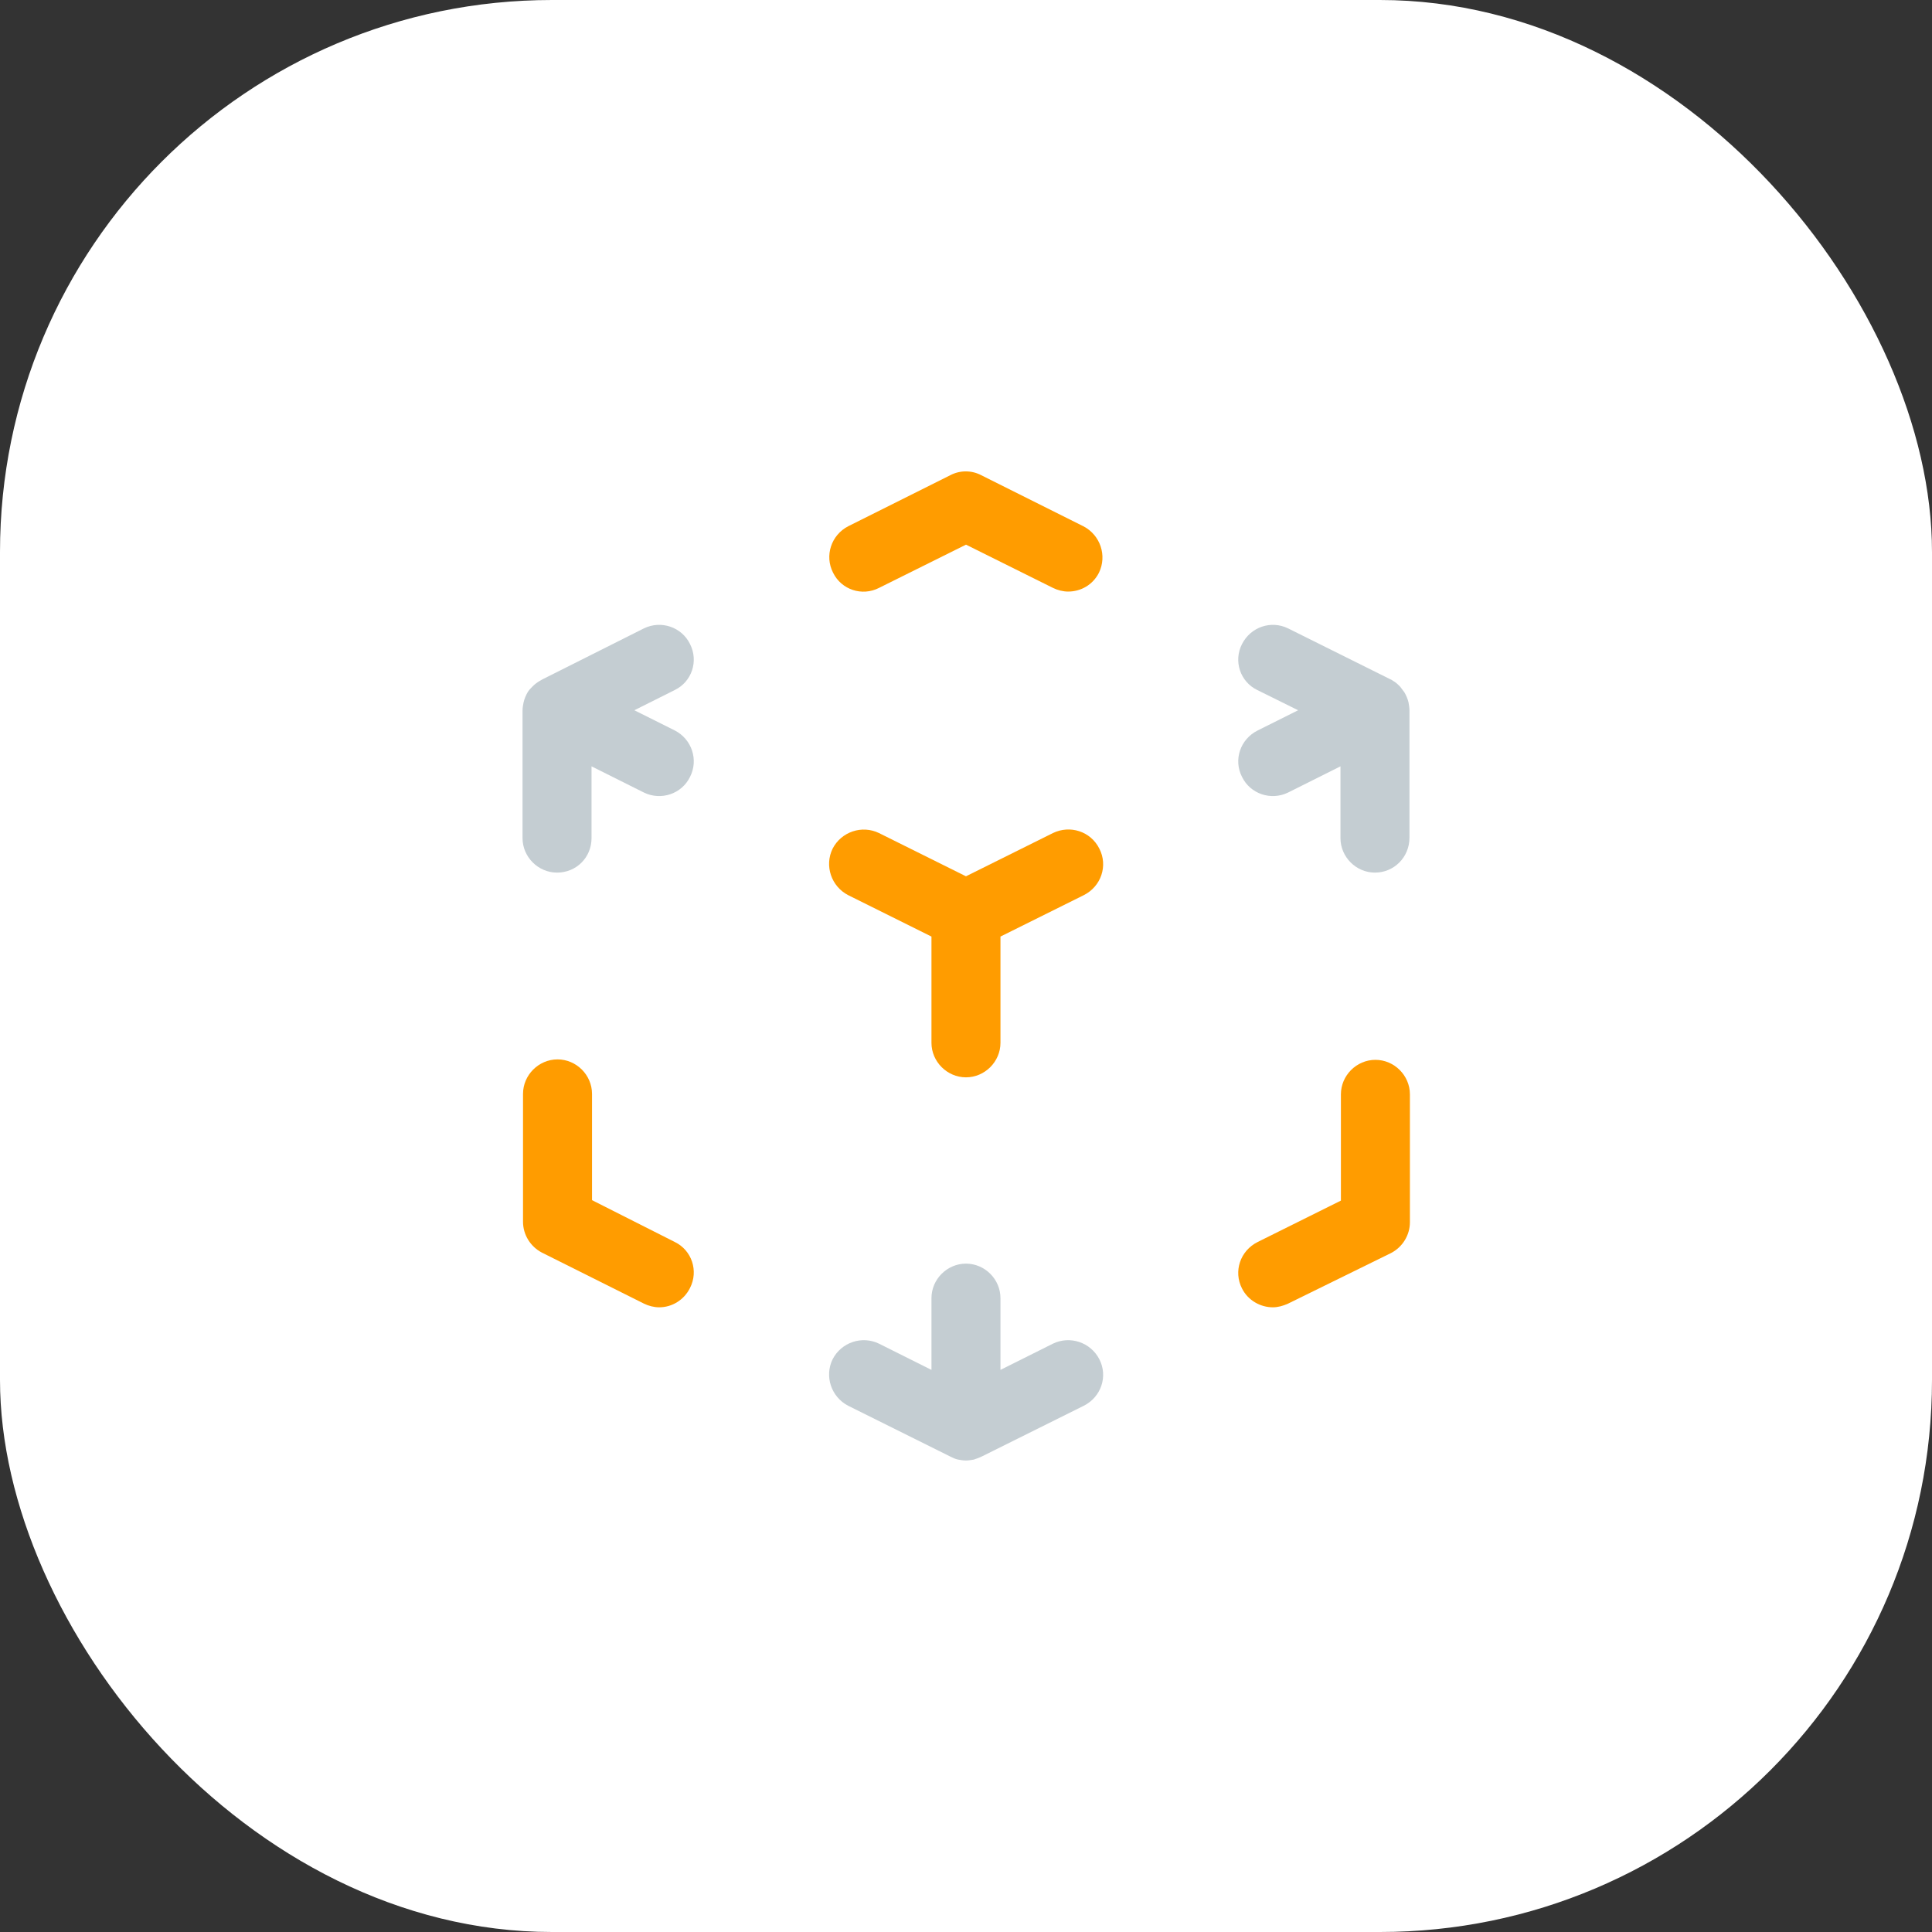<svg width="56" height="56" viewBox="0 0 56 56" fill="none" xmlns="http://www.w3.org/2000/svg">
<rect x="0" y="0" width="56" height="56" fill="#333333" stroke="none"/>
<rect width="56" height="56" rx="16" fill="white"/>
<path d="M19.107 37.893C18.96 37.893 18.8 37.853 18.667 37.787L15.707 36.307C15.373 36.133 15.16 35.787 15.16 35.413V31.707C15.16 31.16 15.614 30.707 16.16 30.707C16.707 30.707 17.16 31.16 17.16 31.707V34.787L19.56 36C20.053 36.24 20.253 36.84 20 37.333C19.827 37.68 19.48 37.893 19.107 37.893Z" fill="#FF9C00"/>
<path d="M27.999 42.333C27.919 42.333 27.839 42.32 27.773 42.307C27.693 42.293 27.613 42.253 27.533 42.213L24.586 40.747C24.093 40.493 23.893 39.893 24.133 39.4C24.386 38.907 24.986 38.707 25.479 38.947L26.999 39.707V37.627C26.999 37.08 27.453 36.627 27.999 36.627C28.546 36.627 28.999 37.08 28.999 37.627V39.707L30.519 38.947C31.013 38.707 31.613 38.907 31.866 39.4C32.119 39.893 31.919 40.493 31.413 40.747L28.466 42.213C28.386 42.253 28.306 42.28 28.226 42.307C28.146 42.32 28.079 42.333 27.999 42.333Z" fill="#C4CDD2"/>
<path d="M36.894 37.893C36.534 37.893 36.174 37.693 36 37.347C35.747 36.853 35.947 36.253 36.454 36L38.867 34.8V31.72C38.867 31.173 39.32 30.72 39.867 30.72C40.414 30.72 40.867 31.173 40.867 31.72V35.427C40.867 35.8 40.654 36.147 40.32 36.32L37.334 37.787C37.187 37.853 37.04 37.893 36.894 37.893Z" fill="#FF9C00"/>
<path d="M27.999 31.227C27.453 31.227 26.999 30.773 26.999 30.227V27.147L24.586 25.947C24.093 25.693 23.893 25.093 24.133 24.6C24.386 24.107 24.986 23.907 25.479 24.147L27.999 25.4L30.519 24.147C31.013 23.907 31.613 24.093 31.866 24.6C32.119 25.093 31.919 25.693 31.413 25.947L28.999 27.147V30.227C28.999 30.773 28.546 31.227 27.999 31.227Z" fill="#FF9C00"/>
<path d="M16.146 25.293C15.6 25.293 15.146 24.84 15.146 24.293V20.613V20.6C15.146 20.52 15.16 20.44 15.173 20.373C15.2 20.253 15.24 20.16 15.293 20.067C15.333 20 15.386 19.947 15.44 19.893C15.493 19.84 15.56 19.787 15.627 19.747C15.653 19.733 15.693 19.707 15.72 19.693L18.666 18.213C19.16 17.973 19.76 18.173 20 18.667C20.253 19.16 20.053 19.76 19.56 20L18.387 20.587L19.56 21.173C20.053 21.427 20.253 22.027 20 22.52C19.76 23.013 19.16 23.213 18.666 22.973L17.146 22.213V24.293C17.146 24.853 16.706 25.293 16.146 25.293Z" fill="#C4CDD2"/>
<path d="M30.96 17.147C30.814 17.147 30.654 17.107 30.52 17.04L28 15.787L25.48 17.04C24.987 17.293 24.387 17.093 24.147 16.6C23.894 16.107 24.094 15.507 24.587 15.253L27.547 13.773C27.827 13.627 28.16 13.627 28.44 13.773L31.4 15.253C31.894 15.507 32.094 16.107 31.854 16.6C31.68 16.947 31.334 17.147 30.96 17.147Z" fill="#FF9C00"/>
<path d="M39.854 25.293C39.307 25.293 38.854 24.84 38.854 24.293V22.213L37.334 22.973C36.841 23.213 36.241 23.013 36.001 22.52C35.747 22.027 35.947 21.427 36.454 21.173L37.627 20.587L36.441 20C35.947 19.76 35.747 19.16 36.001 18.667C36.254 18.173 36.841 17.973 37.334 18.213L40.281 19.68C40.307 19.693 40.347 19.707 40.374 19.733C40.454 19.773 40.521 19.84 40.587 19.907C40.627 19.96 40.667 20.013 40.707 20.067C40.761 20.16 40.801 20.253 40.827 20.36C40.841 20.44 40.854 20.52 40.854 20.587V20.6V24.28C40.854 24.853 40.401 25.293 39.854 25.293Z" fill="#C4CDD2"/>
</svg>
